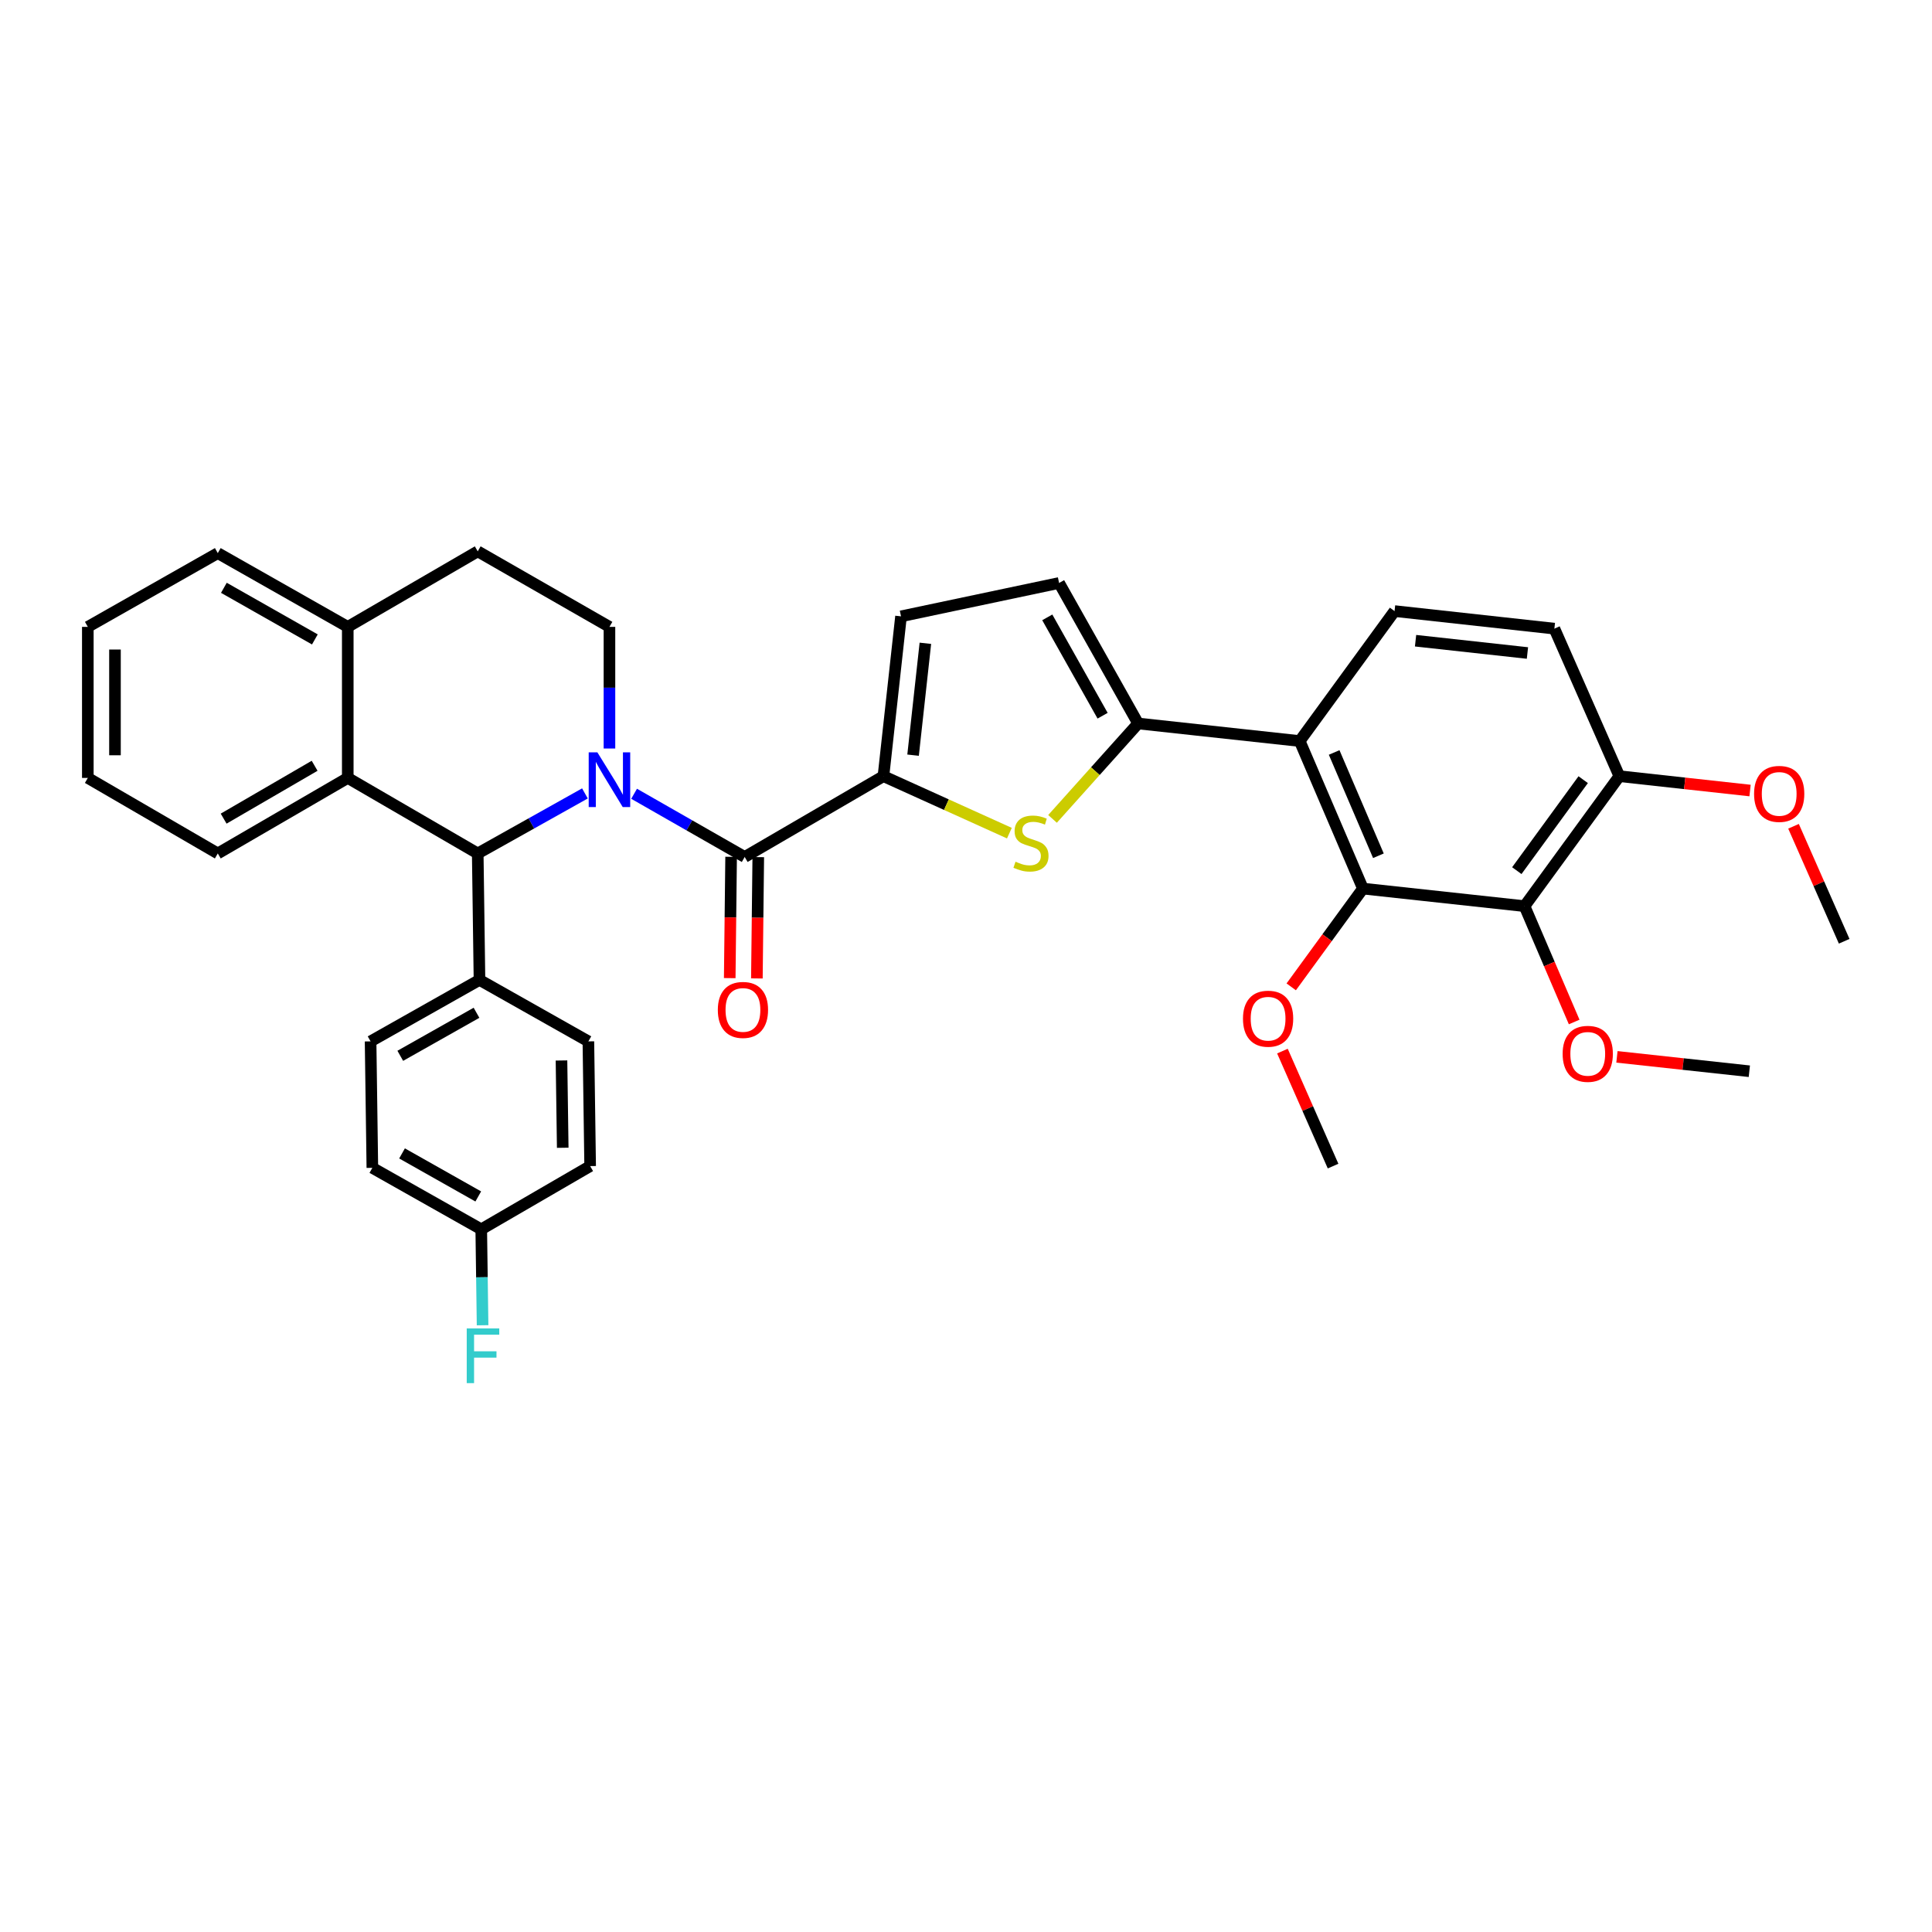 <?xml version='1.0' encoding='iso-8859-1'?>
<svg version='1.1' baseProfile='full'
              xmlns='http://www.w3.org/2000/svg'
                      xmlns:rdkit='http://www.rdkit.org/xml'
                      xmlns:xlink='http://www.w3.org/1999/xlink'
                  xml:space='preserve'
width='1000px' height='1000px' viewBox='0 0 1000 1000'>
<!-- END OF HEADER -->
<rect style='opacity:1.0;fill:#FFFFFF;stroke:none' width='1000' height='1000' x='0' y='0'> </rect>
<path class='bond-0' d='M 45.455,324.471 L 45.455,402.653' style='fill:none;fill-rule:evenodd;stroke:#000000;stroke-width:6px;stroke-linecap:butt;stroke-linejoin:miter;stroke-opacity:1' />
<path class='bond-0' d='M 59.511,336.198 L 59.511,390.926' style='fill:none;fill-rule:evenodd;stroke:#000000;stroke-width:6px;stroke-linecap:butt;stroke-linejoin:miter;stroke-opacity:1' />
<path class='bond-1' d='M 45.455,324.471 L 112.728,286.293' style='fill:none;fill-rule:evenodd;stroke:#000000;stroke-width:6px;stroke-linecap:butt;stroke-linejoin:miter;stroke-opacity:1' />
<path class='bond-2' d='M 45.455,402.653 L 112.728,441.744' style='fill:none;fill-rule:evenodd;stroke:#000000;stroke-width:6px;stroke-linecap:butt;stroke-linejoin:miter;stroke-opacity:1' />
<path class='bond-3' d='M 112.728,441.744 L 180.001,402.653' style='fill:none;fill-rule:evenodd;stroke:#000000;stroke-width:6px;stroke-linecap:butt;stroke-linejoin:miter;stroke-opacity:1' />
<path class='bond-3' d='M 115.757,423.727 L 162.848,396.364' style='fill:none;fill-rule:evenodd;stroke:#000000;stroke-width:6px;stroke-linecap:butt;stroke-linejoin:miter;stroke-opacity:1' />
<path class='bond-4' d='M 112.728,286.293 L 180.001,324.471' style='fill:none;fill-rule:evenodd;stroke:#000000;stroke-width:6px;stroke-linecap:butt;stroke-linejoin:miter;stroke-opacity:1' />
<path class='bond-4' d='M 115.881,304.245 L 162.973,330.969' style='fill:none;fill-rule:evenodd;stroke:#000000;stroke-width:6px;stroke-linecap:butt;stroke-linejoin:miter;stroke-opacity:1' />
<path class='bond-5' d='M 180.001,324.471 L 180.001,402.653' style='fill:none;fill-rule:evenodd;stroke:#000000;stroke-width:6px;stroke-linecap:butt;stroke-linejoin:miter;stroke-opacity:1' />
<path class='bond-6' d='M 180.001,324.471 L 247.274,285.38' style='fill:none;fill-rule:evenodd;stroke:#000000;stroke-width:6px;stroke-linecap:butt;stroke-linejoin:miter;stroke-opacity:1' />
<path class='bond-7' d='M 180.001,402.653 L 247.274,441.744' style='fill:none;fill-rule:evenodd;stroke:#000000;stroke-width:6px;stroke-linecap:butt;stroke-linejoin:miter;stroke-opacity:1' />
<path class='bond-8' d='M 302.76,410.674 L 275.017,426.209' style='fill:none;fill-rule:evenodd;stroke:#0000FF;stroke-width:6px;stroke-linecap:butt;stroke-linejoin:miter;stroke-opacity:1' />
<path class='bond-8' d='M 275.017,426.209 L 247.274,441.744' style='fill:none;fill-rule:evenodd;stroke:#000000;stroke-width:6px;stroke-linecap:butt;stroke-linejoin:miter;stroke-opacity:1' />
<path class='bond-9' d='M 315.453,387.429 L 315.453,355.95' style='fill:none;fill-rule:evenodd;stroke:#0000FF;stroke-width:6px;stroke-linecap:butt;stroke-linejoin:miter;stroke-opacity:1' />
<path class='bond-9' d='M 315.453,355.95 L 315.453,324.471' style='fill:none;fill-rule:evenodd;stroke:#000000;stroke-width:6px;stroke-linecap:butt;stroke-linejoin:miter;stroke-opacity:1' />
<path class='bond-10' d='M 328.209,410.855 L 356.83,427.209' style='fill:none;fill-rule:evenodd;stroke:#0000FF;stroke-width:6px;stroke-linecap:butt;stroke-linejoin:miter;stroke-opacity:1' />
<path class='bond-10' d='M 356.83,427.209 L 385.452,443.564' style='fill:none;fill-rule:evenodd;stroke:#000000;stroke-width:6px;stroke-linecap:butt;stroke-linejoin:miter;stroke-opacity:1' />
<path class='bond-11' d='M 315.453,324.471 L 247.274,285.38' style='fill:none;fill-rule:evenodd;stroke:#000000;stroke-width:6px;stroke-linecap:butt;stroke-linejoin:miter;stroke-opacity:1' />
<path class='bond-12' d='M 247.274,441.744 L 248.18,507.198' style='fill:none;fill-rule:evenodd;stroke:#000000;stroke-width:6px;stroke-linecap:butt;stroke-linejoin:miter;stroke-opacity:1' />
<path class='bond-13' d='M 378.424,443.483 L 378.065,474.878' style='fill:none;fill-rule:evenodd;stroke:#000000;stroke-width:6px;stroke-linecap:butt;stroke-linejoin:miter;stroke-opacity:1' />
<path class='bond-13' d='M 378.065,474.878 L 377.705,506.274' style='fill:none;fill-rule:evenodd;stroke:#FF0000;stroke-width:6px;stroke-linecap:butt;stroke-linejoin:miter;stroke-opacity:1' />
<path class='bond-13' d='M 392.479,443.644 L 392.12,475.039' style='fill:none;fill-rule:evenodd;stroke:#000000;stroke-width:6px;stroke-linecap:butt;stroke-linejoin:miter;stroke-opacity:1' />
<path class='bond-13' d='M 392.12,475.039 L 391.76,506.435' style='fill:none;fill-rule:evenodd;stroke:#FF0000;stroke-width:6px;stroke-linecap:butt;stroke-linejoin:miter;stroke-opacity:1' />
<path class='bond-14' d='M 385.452,443.564 L 457.27,401.747' style='fill:none;fill-rule:evenodd;stroke:#000000;stroke-width:6px;stroke-linecap:butt;stroke-linejoin:miter;stroke-opacity:1' />
<path class='bond-15' d='M 789.092,469.02 L 838.178,401.747' style='fill:none;fill-rule:evenodd;stroke:#000000;stroke-width:6px;stroke-linecap:butt;stroke-linejoin:miter;stroke-opacity:1' />
<path class='bond-15' d='M 785.1,450.644 L 819.46,403.553' style='fill:none;fill-rule:evenodd;stroke:#000000;stroke-width:6px;stroke-linecap:butt;stroke-linejoin:miter;stroke-opacity:1' />
<path class='bond-16' d='M 789.092,469.02 L 705.451,459.931' style='fill:none;fill-rule:evenodd;stroke:#000000;stroke-width:6px;stroke-linecap:butt;stroke-linejoin:miter;stroke-opacity:1' />
<path class='bond-17' d='M 789.092,469.02 L 801.941,499.003' style='fill:none;fill-rule:evenodd;stroke:#000000;stroke-width:6px;stroke-linecap:butt;stroke-linejoin:miter;stroke-opacity:1' />
<path class='bond-17' d='M 801.941,499.003 L 814.791,528.986' style='fill:none;fill-rule:evenodd;stroke:#FF0000;stroke-width:6px;stroke-linecap:butt;stroke-linejoin:miter;stroke-opacity:1' />
<path class='bond-18' d='M 838.178,401.747 L 804.545,325.384' style='fill:none;fill-rule:evenodd;stroke:#000000;stroke-width:6px;stroke-linecap:butt;stroke-linejoin:miter;stroke-opacity:1' />
<path class='bond-19' d='M 838.178,401.747 L 872.001,405.463' style='fill:none;fill-rule:evenodd;stroke:#000000;stroke-width:6px;stroke-linecap:butt;stroke-linejoin:miter;stroke-opacity:1' />
<path class='bond-19' d='M 872.001,405.463 L 905.824,409.18' style='fill:none;fill-rule:evenodd;stroke:#FF0000;stroke-width:6px;stroke-linecap:butt;stroke-linejoin:miter;stroke-opacity:1' />
<path class='bond-20' d='M 804.545,325.384 L 721.818,316.295' style='fill:none;fill-rule:evenodd;stroke:#000000;stroke-width:6px;stroke-linecap:butt;stroke-linejoin:miter;stroke-opacity:1' />
<path class='bond-20' d='M 790.601,337.993 L 732.692,331.63' style='fill:none;fill-rule:evenodd;stroke:#000000;stroke-width:6px;stroke-linecap:butt;stroke-linejoin:miter;stroke-opacity:1' />
<path class='bond-21' d='M 721.818,316.295 L 672.724,383.56' style='fill:none;fill-rule:evenodd;stroke:#000000;stroke-width:6px;stroke-linecap:butt;stroke-linejoin:miter;stroke-opacity:1' />
<path class='bond-22' d='M 672.724,383.56 L 705.451,459.931' style='fill:none;fill-rule:evenodd;stroke:#000000;stroke-width:6px;stroke-linecap:butt;stroke-linejoin:miter;stroke-opacity:1' />
<path class='bond-22' d='M 690.553,389.48 L 713.462,442.939' style='fill:none;fill-rule:evenodd;stroke:#000000;stroke-width:6px;stroke-linecap:butt;stroke-linejoin:miter;stroke-opacity:1' />
<path class='bond-23' d='M 672.724,383.56 L 589.091,374.471' style='fill:none;fill-rule:evenodd;stroke:#000000;stroke-width:6px;stroke-linecap:butt;stroke-linejoin:miter;stroke-opacity:1' />
<path class='bond-24' d='M 248.18,507.198 L 191.816,539.019' style='fill:none;fill-rule:evenodd;stroke:#000000;stroke-width:6px;stroke-linecap:butt;stroke-linejoin:miter;stroke-opacity:1' />
<path class='bond-24' d='M 246.636,524.211 L 207.181,546.486' style='fill:none;fill-rule:evenodd;stroke:#000000;stroke-width:6px;stroke-linecap:butt;stroke-linejoin:miter;stroke-opacity:1' />
<path class='bond-25' d='M 248.18,507.198 L 304.544,539.019' style='fill:none;fill-rule:evenodd;stroke:#000000;stroke-width:6px;stroke-linecap:butt;stroke-linejoin:miter;stroke-opacity:1' />
<path class='bond-26' d='M 191.816,539.019 L 192.729,604.473' style='fill:none;fill-rule:evenodd;stroke:#000000;stroke-width:6px;stroke-linecap:butt;stroke-linejoin:miter;stroke-opacity:1' />
<path class='bond-27' d='M 192.729,604.473 L 249.094,636.294' style='fill:none;fill-rule:evenodd;stroke:#000000;stroke-width:6px;stroke-linecap:butt;stroke-linejoin:miter;stroke-opacity:1' />
<path class='bond-27' d='M 208.094,597.006 L 247.549,619.281' style='fill:none;fill-rule:evenodd;stroke:#000000;stroke-width:6px;stroke-linecap:butt;stroke-linejoin:miter;stroke-opacity:1' />
<path class='bond-28' d='M 249.094,636.294 L 305.458,603.567' style='fill:none;fill-rule:evenodd;stroke:#000000;stroke-width:6px;stroke-linecap:butt;stroke-linejoin:miter;stroke-opacity:1' />
<path class='bond-29' d='M 249.094,636.294 L 249.437,661.122' style='fill:none;fill-rule:evenodd;stroke:#000000;stroke-width:6px;stroke-linecap:butt;stroke-linejoin:miter;stroke-opacity:1' />
<path class='bond-29' d='M 249.437,661.122 L 249.781,685.951' style='fill:none;fill-rule:evenodd;stroke:#33CCCC;stroke-width:6px;stroke-linecap:butt;stroke-linejoin:miter;stroke-opacity:1' />
<path class='bond-30' d='M 305.458,603.567 L 304.544,539.019' style='fill:none;fill-rule:evenodd;stroke:#000000;stroke-width:6px;stroke-linecap:butt;stroke-linejoin:miter;stroke-opacity:1' />
<path class='bond-30' d='M 291.267,594.084 L 290.627,548.9' style='fill:none;fill-rule:evenodd;stroke:#000000;stroke-width:6px;stroke-linecap:butt;stroke-linejoin:miter;stroke-opacity:1' />
<path class='bond-31' d='M 705.451,459.931 L 686.892,485.363' style='fill:none;fill-rule:evenodd;stroke:#000000;stroke-width:6px;stroke-linecap:butt;stroke-linejoin:miter;stroke-opacity:1' />
<path class='bond-31' d='M 686.892,485.363 L 668.334,510.795' style='fill:none;fill-rule:evenodd;stroke:#FF0000;stroke-width:6px;stroke-linecap:butt;stroke-linejoin:miter;stroke-opacity:1' />
<path class='bond-32' d='M 589.091,374.471 L 548.181,301.747' style='fill:none;fill-rule:evenodd;stroke:#000000;stroke-width:6px;stroke-linecap:butt;stroke-linejoin:miter;stroke-opacity:1' />
<path class='bond-32' d='M 570.704,370.454 L 542.067,319.547' style='fill:none;fill-rule:evenodd;stroke:#000000;stroke-width:6px;stroke-linecap:butt;stroke-linejoin:miter;stroke-opacity:1' />
<path class='bond-33' d='M 589.091,374.471 L 566.94,399.164' style='fill:none;fill-rule:evenodd;stroke:#000000;stroke-width:6px;stroke-linecap:butt;stroke-linejoin:miter;stroke-opacity:1' />
<path class='bond-33' d='M 566.94,399.164 L 544.789,423.857' style='fill:none;fill-rule:evenodd;stroke:#CCCC00;stroke-width:6px;stroke-linecap:butt;stroke-linejoin:miter;stroke-opacity:1' />
<path class='bond-34' d='M 548.181,301.747 L 466.367,319.02' style='fill:none;fill-rule:evenodd;stroke:#000000;stroke-width:6px;stroke-linecap:butt;stroke-linejoin:miter;stroke-opacity:1' />
<path class='bond-35' d='M 466.367,319.02 L 457.27,401.747' style='fill:none;fill-rule:evenodd;stroke:#000000;stroke-width:6px;stroke-linecap:butt;stroke-linejoin:miter;stroke-opacity:1' />
<path class='bond-35' d='M 478.974,332.966 L 472.606,390.875' style='fill:none;fill-rule:evenodd;stroke:#000000;stroke-width:6px;stroke-linecap:butt;stroke-linejoin:miter;stroke-opacity:1' />
<path class='bond-36' d='M 457.27,401.747 L 489.864,416.492' style='fill:none;fill-rule:evenodd;stroke:#000000;stroke-width:6px;stroke-linecap:butt;stroke-linejoin:miter;stroke-opacity:1' />
<path class='bond-36' d='M 489.864,416.492 L 522.457,431.238' style='fill:none;fill-rule:evenodd;stroke:#CCCC00;stroke-width:6px;stroke-linecap:butt;stroke-linejoin:miter;stroke-opacity:1' />
<path class='bond-37' d='M 663.783,544.043 L 676.89,573.805' style='fill:none;fill-rule:evenodd;stroke:#FF0000;stroke-width:6px;stroke-linecap:butt;stroke-linejoin:miter;stroke-opacity:1' />
<path class='bond-37' d='M 676.89,573.805 L 689.997,603.567' style='fill:none;fill-rule:evenodd;stroke:#000000;stroke-width:6px;stroke-linecap:butt;stroke-linejoin:miter;stroke-opacity:1' />
<path class='bond-38' d='M 836.922,547.025 L 871.186,550.749' style='fill:none;fill-rule:evenodd;stroke:#FF0000;stroke-width:6px;stroke-linecap:butt;stroke-linejoin:miter;stroke-opacity:1' />
<path class='bond-38' d='M 871.186,550.749 L 905.451,554.473' style='fill:none;fill-rule:evenodd;stroke:#000000;stroke-width:6px;stroke-linecap:butt;stroke-linejoin:miter;stroke-opacity:1' />
<path class='bond-39' d='M 928.326,427.683 L 941.436,457.441' style='fill:none;fill-rule:evenodd;stroke:#FF0000;stroke-width:6px;stroke-linecap:butt;stroke-linejoin:miter;stroke-opacity:1' />
<path class='bond-39' d='M 941.436,457.441 L 954.545,487.199' style='fill:none;fill-rule:evenodd;stroke:#000000;stroke-width:6px;stroke-linecap:butt;stroke-linejoin:miter;stroke-opacity:1' />
<path  class='atom-6' d='M 309.193 389.407
L 318.473 404.407
Q 319.393 405.887, 320.873 408.567
Q 322.353 411.247, 322.433 411.407
L 322.433 389.407
L 326.193 389.407
L 326.193 417.727
L 322.313 417.727
L 312.353 401.327
Q 311.193 399.407, 309.953 397.207
Q 308.753 395.007, 308.393 394.327
L 308.393 417.727
L 304.713 417.727
L 304.713 389.407
L 309.193 389.407
' fill='#0000FF'/>
<path  class='atom-11' d='M 371.546 522.732
Q 371.546 515.932, 374.906 512.132
Q 378.266 508.332, 384.546 508.332
Q 390.826 508.332, 394.186 512.132
Q 397.546 515.932, 397.546 522.732
Q 397.546 529.612, 394.146 533.532
Q 390.746 537.412, 384.546 537.412
Q 378.306 537.412, 374.906 533.532
Q 371.546 529.652, 371.546 522.732
M 384.546 534.212
Q 388.866 534.212, 391.186 531.332
Q 393.546 528.412, 393.546 522.732
Q 393.546 517.172, 391.186 514.372
Q 388.866 511.532, 384.546 511.532
Q 380.226 511.532, 377.866 514.332
Q 375.546 517.132, 375.546 522.732
Q 375.546 528.452, 377.866 531.332
Q 380.226 534.212, 384.546 534.212
' fill='#FF0000'/>
<path  class='atom-23' d='M 241.58 687.588
L 258.42 687.588
L 258.42 690.828
L 245.38 690.828
L 245.38 699.428
L 256.98 699.428
L 256.98 702.708
L 245.38 702.708
L 245.38 715.908
L 241.58 715.908
L 241.58 687.588
' fill='#33CCCC'/>
<path  class='atom-29' d='M 525.633 446.014
Q 525.953 446.134, 527.273 446.694
Q 528.593 447.254, 530.033 447.614
Q 531.513 447.934, 532.953 447.934
Q 535.633 447.934, 537.193 446.654
Q 538.753 445.334, 538.753 443.054
Q 538.753 441.494, 537.953 440.534
Q 537.193 439.574, 535.993 439.054
Q 534.793 438.534, 532.793 437.934
Q 530.273 437.174, 528.753 436.454
Q 527.273 435.734, 526.193 434.214
Q 525.153 432.694, 525.153 430.134
Q 525.153 426.574, 527.553 424.374
Q 529.993 422.174, 534.793 422.174
Q 538.073 422.174, 541.793 423.734
L 540.873 426.814
Q 537.473 425.414, 534.913 425.414
Q 532.153 425.414, 530.633 426.574
Q 529.113 427.694, 529.153 429.654
Q 529.153 431.174, 529.913 432.094
Q 530.713 433.014, 531.833 433.534
Q 532.993 434.054, 534.913 434.654
Q 537.473 435.454, 538.993 436.254
Q 540.513 437.054, 541.593 438.694
Q 542.713 440.294, 542.713 443.054
Q 542.713 446.974, 540.073 449.094
Q 537.473 451.174, 533.113 451.174
Q 530.593 451.174, 528.673 450.614
Q 526.793 450.094, 524.553 449.174
L 525.633 446.014
' fill='#CCCC00'/>
<path  class='atom-30' d='M 643.364 527.276
Q 643.364 520.476, 646.724 516.676
Q 650.084 512.876, 656.364 512.876
Q 662.644 512.876, 666.004 516.676
Q 669.364 520.476, 669.364 527.276
Q 669.364 534.156, 665.964 538.076
Q 662.564 541.956, 656.364 541.956
Q 650.124 541.956, 646.724 538.076
Q 643.364 534.196, 643.364 527.276
M 656.364 538.756
Q 660.684 538.756, 663.004 535.876
Q 665.364 532.956, 665.364 527.276
Q 665.364 521.716, 663.004 518.916
Q 660.684 516.076, 656.364 516.076
Q 652.044 516.076, 649.684 518.876
Q 647.364 521.676, 647.364 527.276
Q 647.364 532.996, 649.684 535.876
Q 652.044 538.756, 656.364 538.756
' fill='#FF0000'/>
<path  class='atom-31' d='M 808.818 545.463
Q 808.818 538.663, 812.178 534.863
Q 815.538 531.063, 821.818 531.063
Q 828.098 531.063, 831.458 534.863
Q 834.818 538.663, 834.818 545.463
Q 834.818 552.343, 831.418 556.263
Q 828.018 560.143, 821.818 560.143
Q 815.578 560.143, 812.178 556.263
Q 808.818 552.383, 808.818 545.463
M 821.818 556.943
Q 826.138 556.943, 828.458 554.063
Q 830.818 551.143, 830.818 545.463
Q 830.818 539.903, 828.458 537.103
Q 826.138 534.263, 821.818 534.263
Q 817.498 534.263, 815.138 537.063
Q 812.818 539.863, 812.818 545.463
Q 812.818 551.183, 815.138 554.063
Q 817.498 556.943, 821.818 556.943
' fill='#FF0000'/>
<path  class='atom-32' d='M 907.905 410.917
Q 907.905 404.117, 911.265 400.317
Q 914.625 396.517, 920.905 396.517
Q 927.185 396.517, 930.545 400.317
Q 933.905 404.117, 933.905 410.917
Q 933.905 417.797, 930.505 421.717
Q 927.105 425.597, 920.905 425.597
Q 914.665 425.597, 911.265 421.717
Q 907.905 417.837, 907.905 410.917
M 920.905 422.397
Q 925.225 422.397, 927.545 419.517
Q 929.905 416.597, 929.905 410.917
Q 929.905 405.357, 927.545 402.557
Q 925.225 399.717, 920.905 399.717
Q 916.585 399.717, 914.225 402.517
Q 911.905 405.317, 911.905 410.917
Q 911.905 416.637, 914.225 419.517
Q 916.585 422.397, 920.905 422.397
' fill='#FF0000'/>
</svg>
